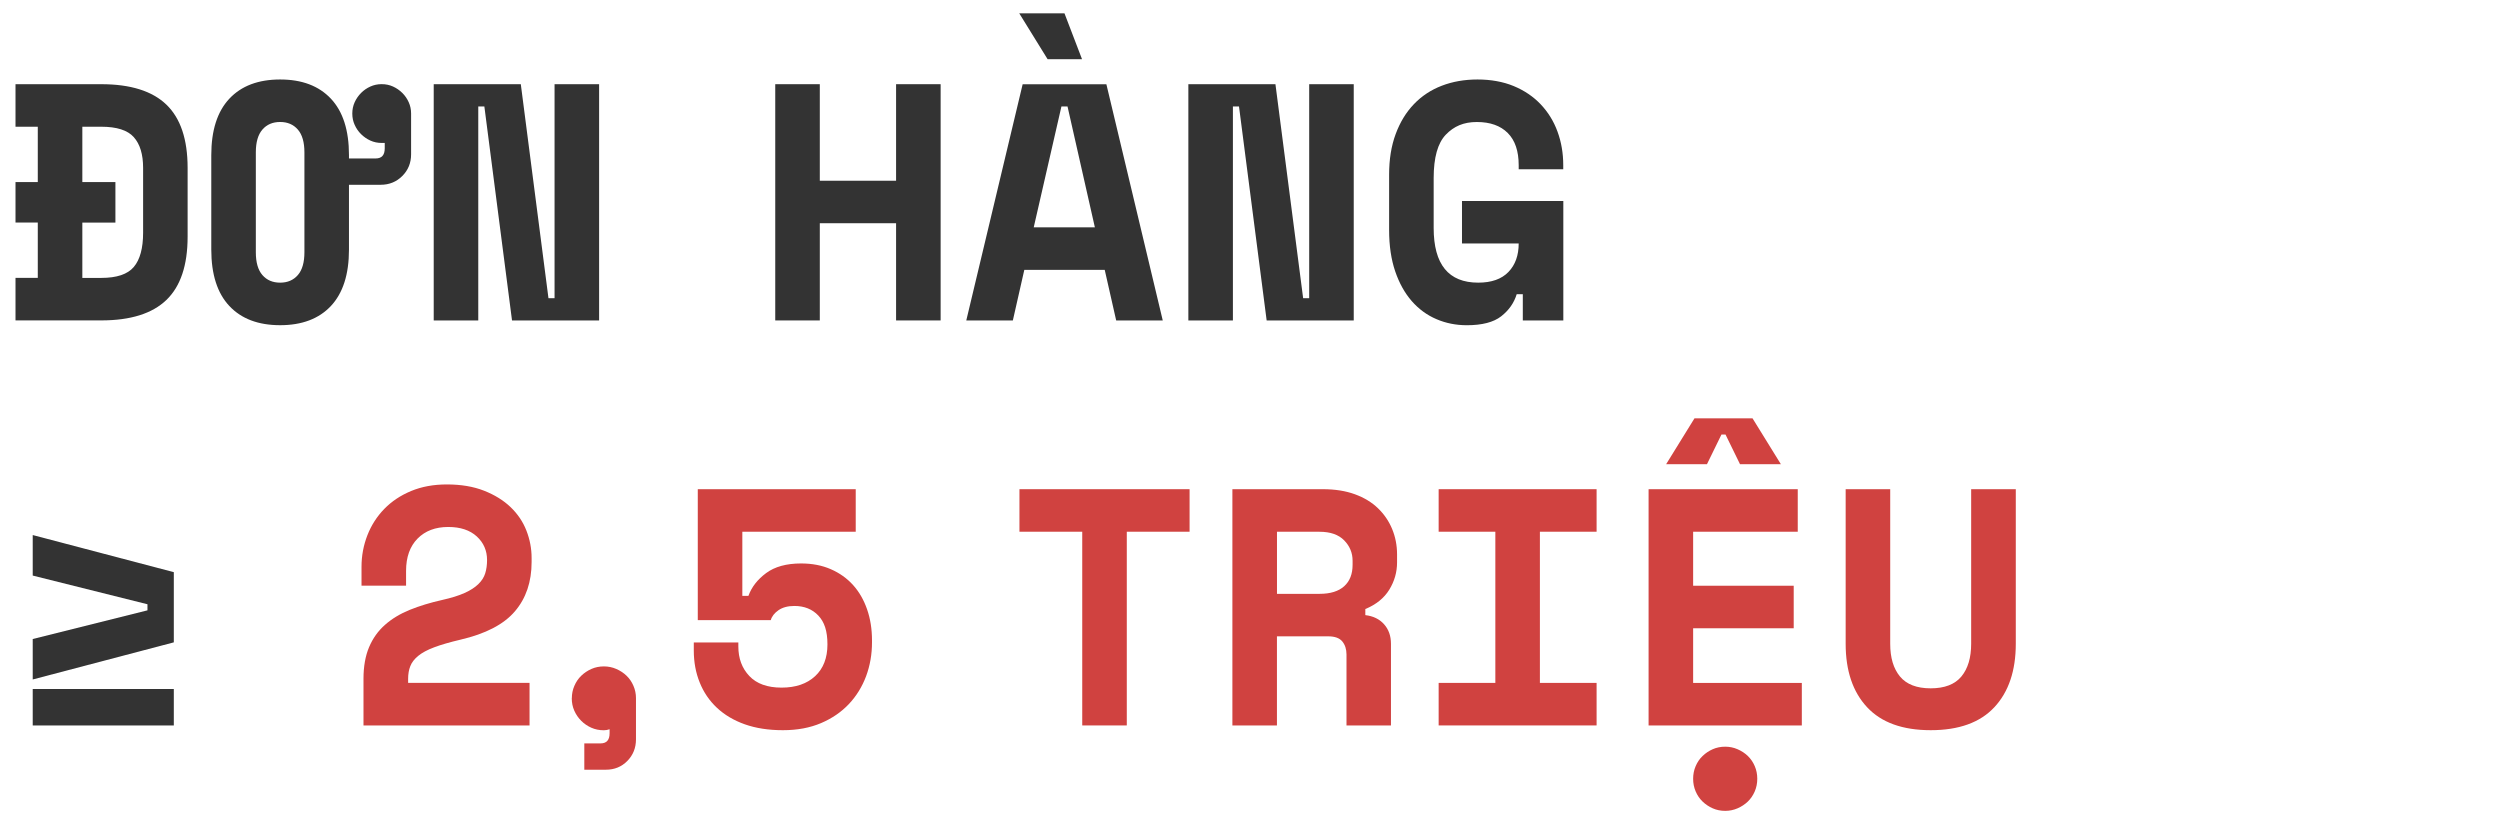 <?xml version="1.0" encoding="UTF-8"?>
<svg id="Layer_1" data-name="Layer 1" xmlns="http://www.w3.org/2000/svg" viewBox="0 0 631.86 212.21">
  <defs>
    <style>
      .cls-1 {
        fill: #d04240;
      }

      .cls-2 {
        fill: #333;
      }
    </style>
  </defs>
  <path class="cls-2" d="M3.92,46.02h5.63v-13.99H3.92v-10.75h21.67c7.39,0,12.88,1.72,16.46,5.16,3.58,3.44,5.37,8.77,5.37,15.99v17.4c0,7.22-1.79,12.55-5.37,15.99-3.58,3.44-9.07,5.16-16.46,5.16H3.92v-10.75h5.63v-13.99H3.92v-10.24ZM25.59,70.24c3.92,0,6.67-.92,8.23-2.77,1.56-1.85,2.35-4.73,2.35-8.66v-16.38c0-3.41-.78-6-2.35-7.76-1.56-1.76-4.31-2.64-8.23-2.64h-4.78v13.99h8.36v10.24h-8.36v13.99h4.78Z"/>
  <path class="cls-2" d="M103.9,39.02c0,2.16-.74,3.98-2.22,5.46s-3.3,2.22-5.46,2.22h-8.02v16.38c0,6.26-1.52,11-4.56,14.25-3.04,3.24-7.32,4.86-12.84,4.86s-9.8-1.62-12.84-4.86c-3.04-3.24-4.56-7.99-4.56-14.25v-23.88c0-6.25,1.52-11,4.56-14.25,3.04-3.24,7.32-4.86,12.84-4.86s9.79,1.62,12.84,4.86c3.04,3.24,4.56,7.99,4.56,14.25v.85h6.74c1.54,0,2.3-.85,2.3-2.56v-1.36h-.77c-1.02,0-1.98-.2-2.86-.6-.88-.4-1.66-.94-2.35-1.62s-1.22-1.46-1.62-2.35c-.4-.88-.6-1.83-.6-2.86s.2-1.98.6-2.86c.4-.88.94-1.66,1.62-2.35.68-.68,1.46-1.22,2.35-1.62.88-.4,1.83-.6,2.86-.6s1.98.2,2.86.6c.88.4,1.66.94,2.35,1.62s1.22,1.46,1.62,2.35c.4.88.6,1.83.6,2.86v10.32ZM70.8,71.44c1.88,0,3.37-.64,4.48-1.92,1.11-1.28,1.66-3.2,1.66-5.76v-25.25c0-2.56-.55-4.48-1.66-5.76-1.11-1.28-2.6-1.92-4.48-1.92s-3.37.64-4.48,1.92c-1.11,1.28-1.66,3.2-1.66,5.76v25.25c0,2.56.55,4.48,1.66,5.76,1.11,1.28,2.6,1.92,4.48,1.92Z"/>
  <path class="cls-2" d="M138.62,75.36h1.54V21.28h11.26v59.71h-22.01l-6.99-54.08h-1.54v54.08h-11.26V21.28h22.01l6.99,54.08Z"/>
  <path class="cls-2" d="M195.94,21.28h11.26v24.4h19.28v-24.4h11.26v59.71h-11.26v-24.57h-19.28v24.57h-11.26V21.28Z"/>
  <path class="cls-2" d="M279.19,68.2h-20.3l-2.9,12.8h-11.77l14.25-59.71h21.16l14.25,59.71h-11.77l-2.9-12.8ZM273.48,14.97h-8.7l-7.17-11.6h11.43l4.44,11.6ZM261.28,57.45h15.44l-6.91-30.54h-1.54l-7,30.54Z"/>
  <path class="cls-2" d="M329.35,75.36h1.54V21.28h11.26v59.71h-22.01l-6.99-54.08h-1.54v54.08h-11.26V21.28h22.01l7,54.08Z"/>
  <path class="cls-2" d="M369.53,50.8h25.59v30.2h-10.24v-6.65h-1.54c-.68,2.22-1.99,4.08-3.92,5.59-1.93,1.51-4.83,2.26-8.7,2.26-2.73,0-5.29-.51-7.68-1.54-2.39-1.02-4.46-2.54-6.23-4.56-1.76-2.02-3.16-4.52-4.18-7.51-1.02-2.99-1.54-6.47-1.54-10.45v-13.99c0-3.87.55-7.29,1.66-10.28,1.11-2.99,2.64-5.5,4.61-7.55,1.96-2.05,4.31-3.6,7.04-4.65,2.73-1.05,5.74-1.58,9.04-1.58s6.45.55,9.13,1.66c2.67,1.11,4.95,2.64,6.82,4.61s3.3,4.27,4.26,6.91c.97,2.64,1.45,5.47,1.45,8.49v1.02h-11.26v-1.02c0-3.58-.92-6.3-2.77-8.15-1.85-1.85-4.45-2.77-7.8-2.77s-5.8,1.07-7.85,3.2c-2.05,2.13-3.07,5.79-3.07,10.96v12.62c0,9.21,3.75,13.82,11.26,13.82,3.36,0,5.9-.9,7.63-2.69,1.73-1.79,2.6-4.19,2.6-7.21h-14.33v-10.75Z"/>
  <path class="cls-2" d="M8.27,171.75v-10.24l29-7.25v-1.54l-29-7.25v-10.24l35.66,9.38v17.74l-35.66,9.38ZM43.93,183.35H8.27v-9.21h35.66v9.21Z"/>
  <path class="cls-1" d="M133.84,172.61v10.75h-41.97v-11.77c0-3.13.47-5.8,1.41-8.02s2.27-4.09,4.01-5.63c1.73-1.54,3.82-2.8,6.27-3.8,2.44-.99,5.2-1.83,8.27-2.52,2.27-.51,4.14-1.09,5.59-1.75,1.45-.65,2.6-1.39,3.46-2.22.85-.82,1.44-1.73,1.75-2.73.31-.99.47-2.12.47-3.37,0-2.39-.87-4.38-2.6-5.97-1.74-1.59-4.14-2.39-7.21-2.39-3.24,0-5.83.98-7.76,2.94-1.93,1.96-2.9,4.68-2.9,8.15v3.75h-11.26v-4.78c0-2.79.5-5.44,1.49-7.98.99-2.53,2.42-4.75,4.27-6.65,1.85-1.9,4.11-3.41,6.78-4.52,2.67-1.11,5.69-1.66,9.04-1.66,3.58,0,6.71.53,9.38,1.58,2.67,1.05,4.91,2.43,6.7,4.14,1.79,1.71,3.13,3.68,4.01,5.93.88,2.25,1.32,4.56,1.32,6.95v1.02c0,5-1.41,9.16-4.22,12.45-2.81,3.3-7.41,5.69-13.78,7.17-2.67.63-4.88,1.27-6.61,1.92-1.74.65-3.09,1.38-4.05,2.17-.97.8-1.64,1.66-2,2.6-.37.94-.55,2-.55,3.2v1.02h30.71Z"/>
  <path class="cls-1" d="M144.53,176.45c0-1.08.21-2.12.64-3.11.43-1,1.01-1.85,1.75-2.56.74-.71,1.59-1.28,2.56-1.71.97-.43,2.02-.64,3.16-.64,1.08,0,2.12.21,3.11.64.99.43,1.86,1,2.6,1.71.74.71,1.32,1.56,1.75,2.56.43,1,.64,2.03.64,3.11v10.41c0,2.16-.73,3.98-2.18,5.46-1.45,1.48-3.26,2.22-5.42,2.22h-5.46v-6.65h4.09c1.54,0,2.3-.85,2.3-2.56v-1.02c-.46.17-.94.26-1.45.26-1.14,0-2.19-.21-3.16-.64-.97-.43-1.82-1.01-2.56-1.75-.74-.74-1.32-1.59-1.75-2.56-.43-.97-.64-2.02-.64-3.16Z"/>
  <path class="cls-1" d="M176.36,156.74v-33.1h39.92v10.75h-28.66v16.21h1.54c.8-2.22,2.29-4.14,4.48-5.76,2.19-1.62,5.13-2.43,8.83-2.43,2.79,0,5.29.48,7.51,1.45,2.22.97,4.09,2.3,5.63,4.01,1.54,1.71,2.71,3.75,3.54,6.14s1.24,5,1.24,7.85v.51c0,3.01-.5,5.86-1.49,8.53-1,2.67-2.45,5.02-4.35,7.04-1.91,2.02-4.25,3.63-7.04,4.82-2.79,1.19-6,1.79-9.64,1.79s-6.85-.5-9.64-1.49c-2.79-.99-5.13-2.39-7.04-4.18-1.91-1.79-3.36-3.92-4.35-6.4-1-2.47-1.49-5.16-1.49-8.06v-2.05h11.26v1.02c0,3.02.92,5.5,2.77,7.46,1.85,1.96,4.56,2.94,8.15,2.94s6.41-.97,8.49-2.9c2.08-1.93,3.11-4.61,3.11-8.02s-.77-5.67-2.3-7.29-3.55-2.43-6.06-2.43c-1.65,0-2.98.36-4.01,1.07-1.02.71-1.68,1.55-1.96,2.52h-18.43Z"/>
  <path class="cls-1" d="M257.67,123.64h42.99v10.75h-15.87v48.96h-11.26v-48.96h-15.87v-10.75Z"/>
  <path class="cls-1" d="M351.58,183.35h-11.26v-17.91c0-1.37-.36-2.47-1.07-3.33-.71-.85-1.89-1.28-3.54-1.28h-12.97v22.52h-11.26v-59.71h22.86c3.07,0,5.77.43,8.1,1.28,2.33.85,4.28,2.03,5.84,3.54,1.56,1.51,2.76,3.26,3.58,5.25.82,1.99,1.24,4.12,1.24,6.4v2.05c0,2.45-.65,4.73-1.96,6.87-1.31,2.13-3.33,3.77-6.06,4.9v1.54c1.99.23,3.57,1,4.73,2.3,1.17,1.31,1.75,2.96,1.75,4.95v20.64ZM322.75,150.09h10.75c2.73,0,4.81-.64,6.23-1.92,1.42-1.28,2.13-3.08,2.13-5.42v-1.02c0-1.99-.71-3.71-2.13-5.16-1.42-1.45-3.5-2.17-6.23-2.17h-10.75v15.7Z"/>
  <path class="cls-1" d="M363.61,123.64h39.92v10.75h-14.33v38.21h14.33v10.75h-39.92v-10.75h14.33v-38.21h-14.33v-10.75Z"/>
  <path class="cls-1" d="M416.67,123.64h37.7v10.75h-26.44v13.65h25.42v10.75h-25.42v13.82h27.47v10.75h-38.73v-59.71ZM439.78,117.33l-3.67-7.51h-1.02l-3.67,7.51h-10.32l7.17-11.6h14.67l7.17,11.6h-10.32ZM444.14,196.83c0,1.14-.21,2.2-.64,3.2-.43.99-1.01,1.85-1.75,2.56-.74.71-1.61,1.28-2.6,1.71-1,.43-2.03.64-3.11.64-1.14,0-2.19-.21-3.16-.64-.97-.43-1.82-1-2.56-1.71-.74-.71-1.32-1.56-1.75-2.56-.43-1-.64-2.06-.64-3.2s.21-2.2.64-3.2c.43-1,1.01-1.85,1.75-2.56.74-.71,1.59-1.28,2.56-1.71.97-.43,2.02-.64,3.16-.64,1.08,0,2.12.21,3.11.64.99.43,1.86.99,2.6,1.71.74.71,1.32,1.56,1.75,2.56.43.99.64,2.06.64,3.2Z"/>
  <path class="cls-1" d="M509.48,123.64v39.07c0,6.82-1.81,12.17-5.42,16.04-3.61,3.87-8.97,5.8-16.08,5.8s-12.47-1.93-16.08-5.8c-3.61-3.87-5.42-9.21-5.42-16.04v-39.07h11.26v39.07c0,3.53.82,6.28,2.47,8.27,1.65,1.99,4.24,2.99,7.76,2.99s6.11-1,7.76-2.99c1.65-1.99,2.47-4.75,2.47-8.27v-39.07h11.26Z"/>
</svg>